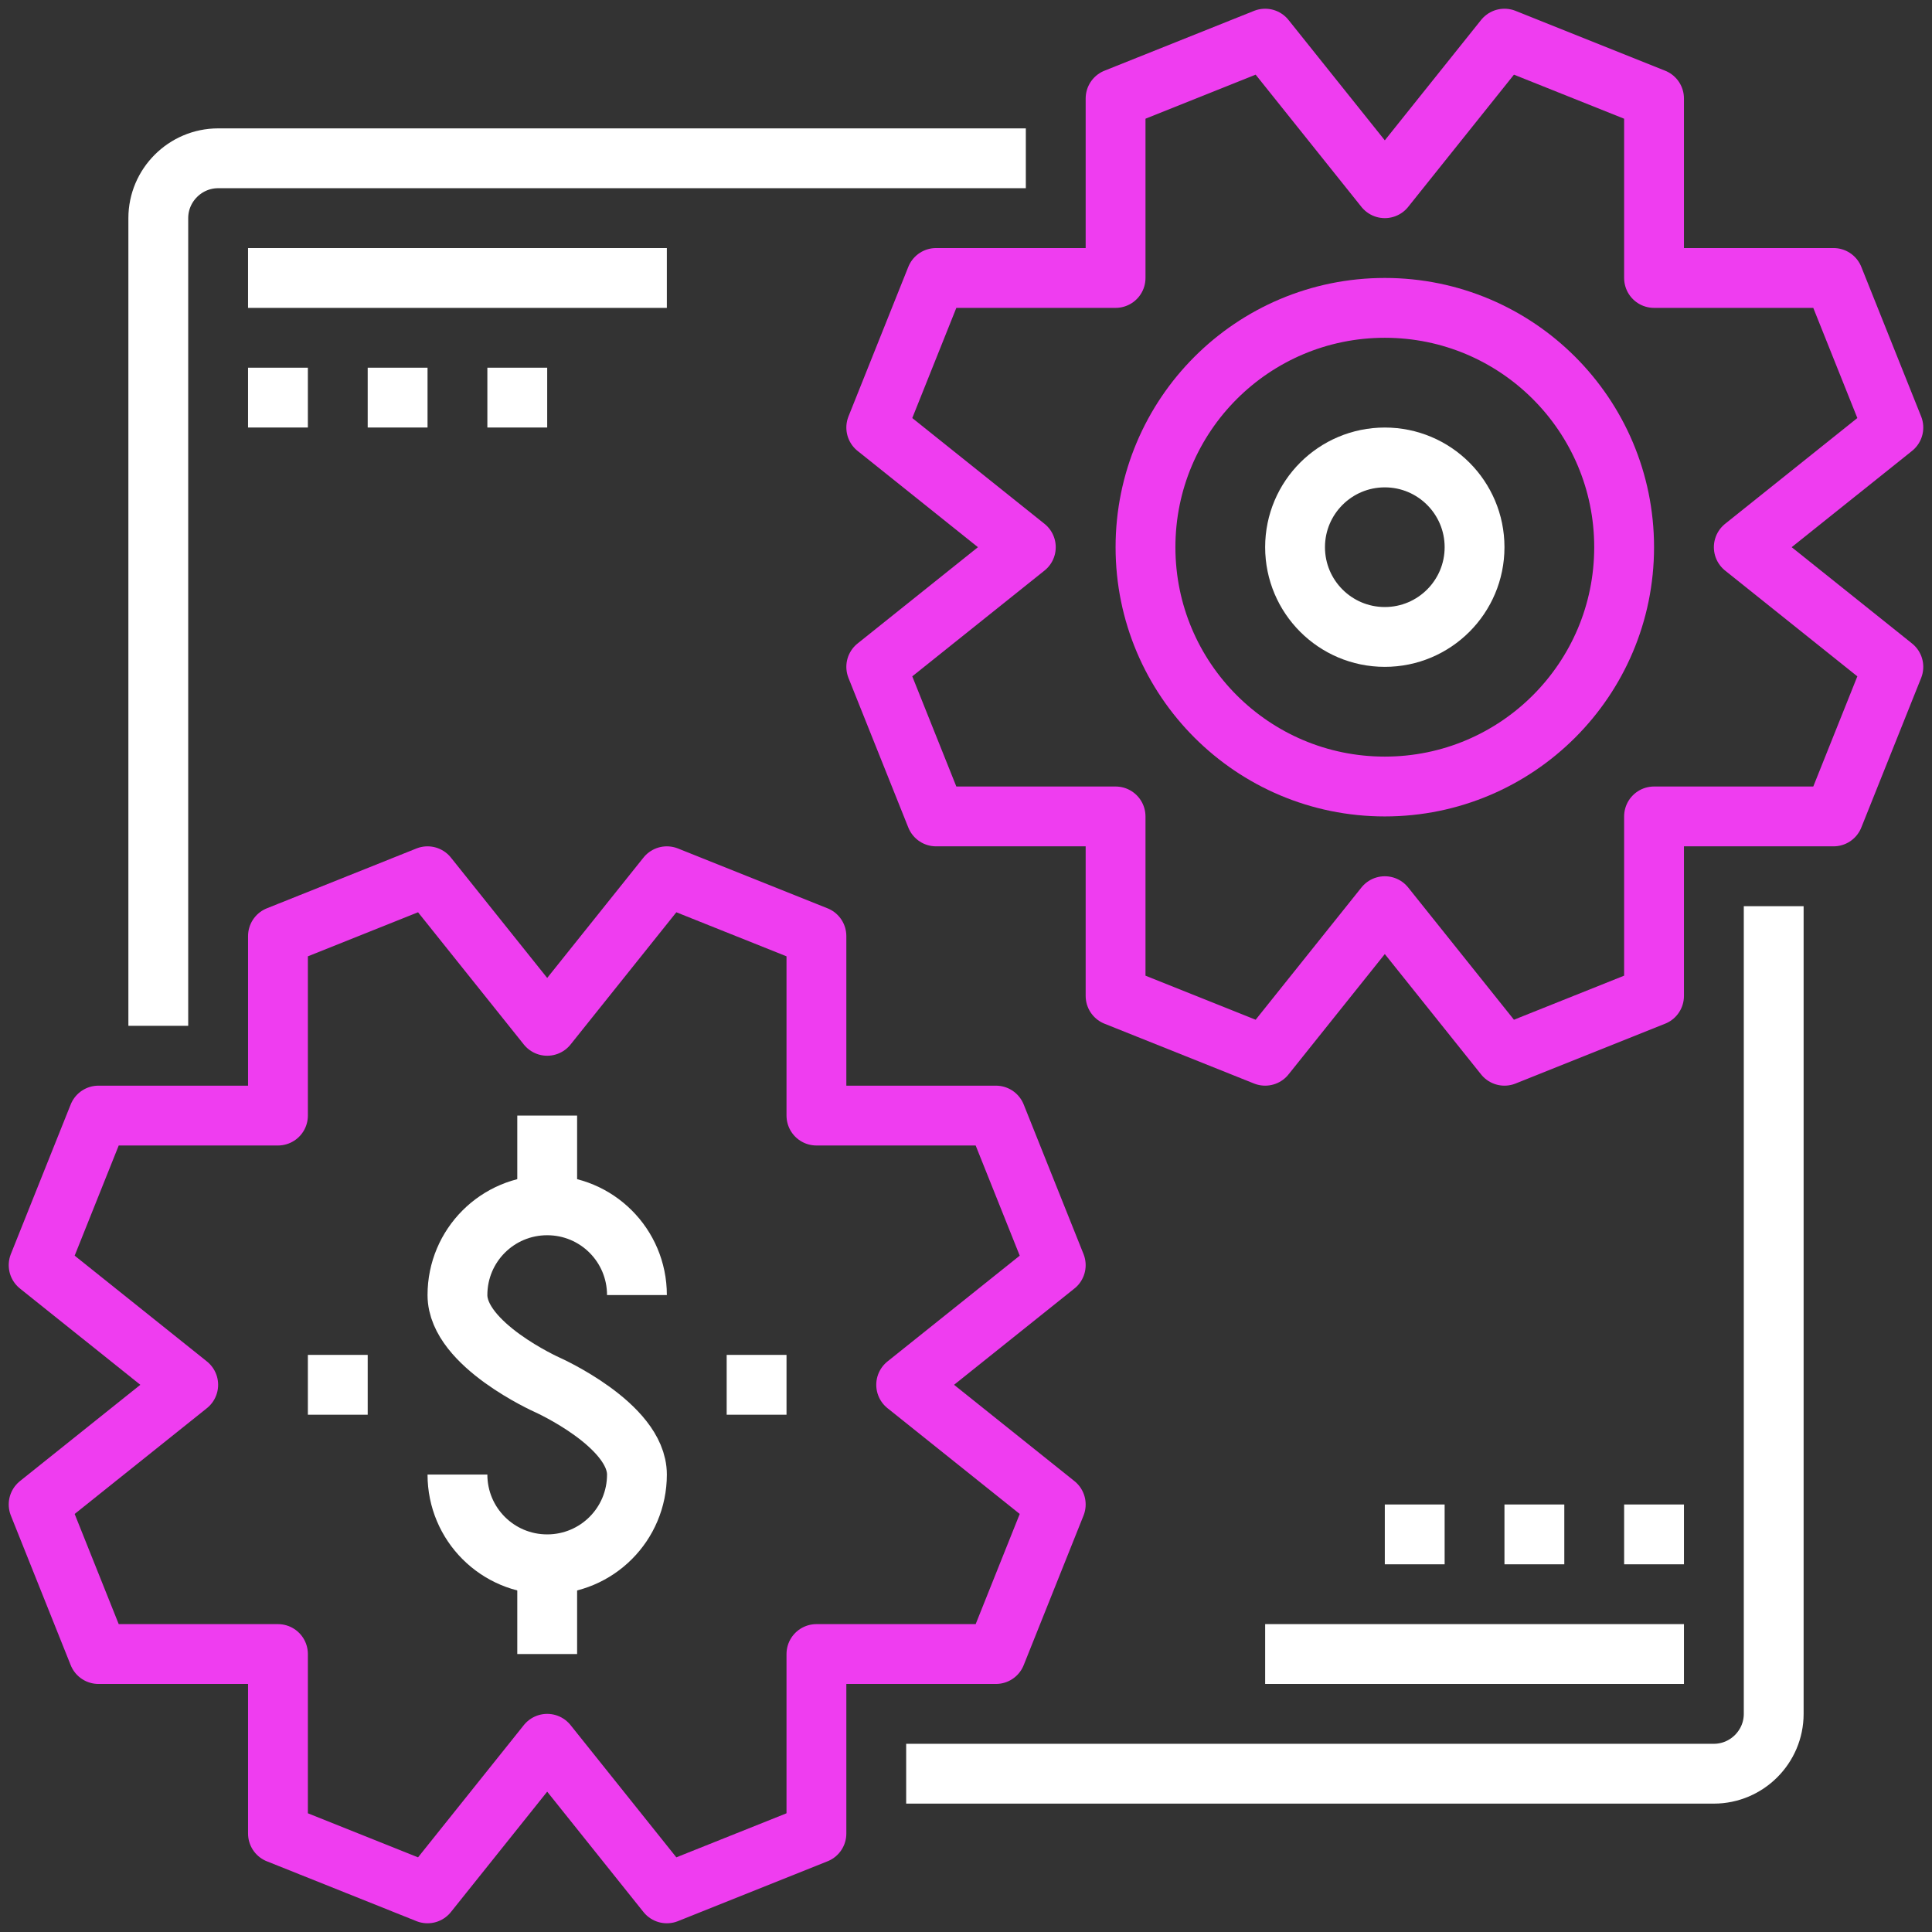 <?xml version="1.0" encoding="UTF-8"?> <svg xmlns="http://www.w3.org/2000/svg" width="150" height="150" viewBox="0 0 150 150" fill="none"><rect x="0" y="0" width="150" height="150" fill="#333333" stroke="none"/><g clip-path="url(#clip0_1_3140)"><mask id="mask0_1_3140" style="mask-type:luminance" maskUnits="userSpaceOnUse" x="0" y="0" width="150" height="150"><path d="M150 0H0V150H150V0Z" fill="white"></path></mask><g mask="url(#mask0_1_3140)"><path d="M107.516 49.452C111.364 49.452 114.484 46.332 114.484 42.484C114.484 38.636 111.364 35.516 107.516 35.516C103.668 35.516 100.548 38.636 100.548 42.484C100.548 46.332 103.668 49.452 107.516 49.452Z" stroke="white" stroke-width="4.645" stroke-linejoin="round"></path><path d="M12.29 79.645V16.936C12.29 14.381 14.381 12.29 16.936 12.29H79.645" stroke="white" stroke-width="4.645" stroke-linejoin="round"></path><path d="M137.71 70.355V133.065C137.71 135.619 135.619 137.71 133.065 137.71H70.355" stroke="white" stroke-width="4.645" stroke-linejoin="round"></path><path d="M19.258 21.581H51.774" stroke="white" stroke-width="4.645" stroke-linejoin="round"></path><path d="M19.258 30.871H23.903" stroke="white" stroke-width="4.645" stroke-linejoin="round"></path><path d="M28.548 30.871H33.194" stroke="white" stroke-width="4.645" stroke-linejoin="round"></path><path d="M37.839 30.871H42.484" stroke="white" stroke-width="4.645" stroke-linejoin="round"></path><path d="M130.742 128.419H98.226" stroke="white" stroke-width="4.645" stroke-linejoin="round"></path><path d="M130.742 119.129H126.097" stroke="white" stroke-width="4.645" stroke-linejoin="round"></path><path d="M121.452 119.129H116.806" stroke="white" stroke-width="4.645" stroke-linejoin="round"></path><path d="M112.161 119.129H107.516" stroke="white" stroke-width="4.645" stroke-linejoin="round"></path><path d="M35.516 114.484C35.516 118.339 38.628 121.452 42.484 121.452C46.339 121.452 49.452 118.339 49.452 114.484C49.452 110.628 42.484 107.516 42.484 107.516C42.484 107.516 35.516 104.404 35.516 100.548C35.516 96.693 38.628 93.581 42.484 93.581C46.339 93.581 49.452 96.693 49.452 100.548" stroke="white" stroke-width="4.645" stroke-miterlimit="10"></path><path d="M42.484 93.581V86.613" stroke="white" stroke-width="4.645" stroke-miterlimit="10"></path><path d="M42.484 121.452V128.419" stroke="white" stroke-width="4.645" stroke-miterlimit="10"></path><path d="M56.419 107.516H61.065" stroke="white" stroke-width="4.645" stroke-miterlimit="10"></path><path d="M23.903 107.516H28.548" stroke="white" stroke-width="4.645" stroke-miterlimit="10"></path><path d="M142.355 21.581H128.419V7.645L116.806 3L107.516 14.613L98.226 3L86.613 7.645V21.581H72.677L68.032 33.194L79.645 42.484L68.032 51.774L72.677 63.387H86.613V77.323L98.226 81.968L107.516 70.355L116.806 81.968L128.419 77.323V63.387H142.355L147 51.774L135.387 42.484L147 33.194L142.355 21.581Z" stroke="#EF3DF0" stroke-width="4.645" stroke-linejoin="round"></path><path d="M107.516 61.065C117.778 61.065 126.097 52.746 126.097 42.484C126.097 32.222 117.778 23.903 107.516 23.903C97.254 23.903 88.936 32.222 88.936 42.484C88.936 52.746 97.254 61.065 107.516 61.065Z" stroke="#EF3DF0" stroke-width="4.645" stroke-linejoin="round"></path><path d="M77.323 86.613H63.387V72.677L51.774 68.032L42.484 79.645L33.194 68.032L21.581 72.677V86.613H7.645L3 98.226L14.613 107.516L3 116.806L7.645 128.419H21.581V142.355L33.194 147L42.484 135.387L51.774 147L63.387 142.355V128.419H77.323L81.968 116.806L70.355 107.516L81.968 98.226L77.323 86.613Z" stroke="#EF3DF0" stroke-width="4.645" stroke-linejoin="round"></path></g></g><defs><clipPath id="clip0_1_3140"><rect width="150" height="150" fill="white"></rect></clipPath></defs></svg> 